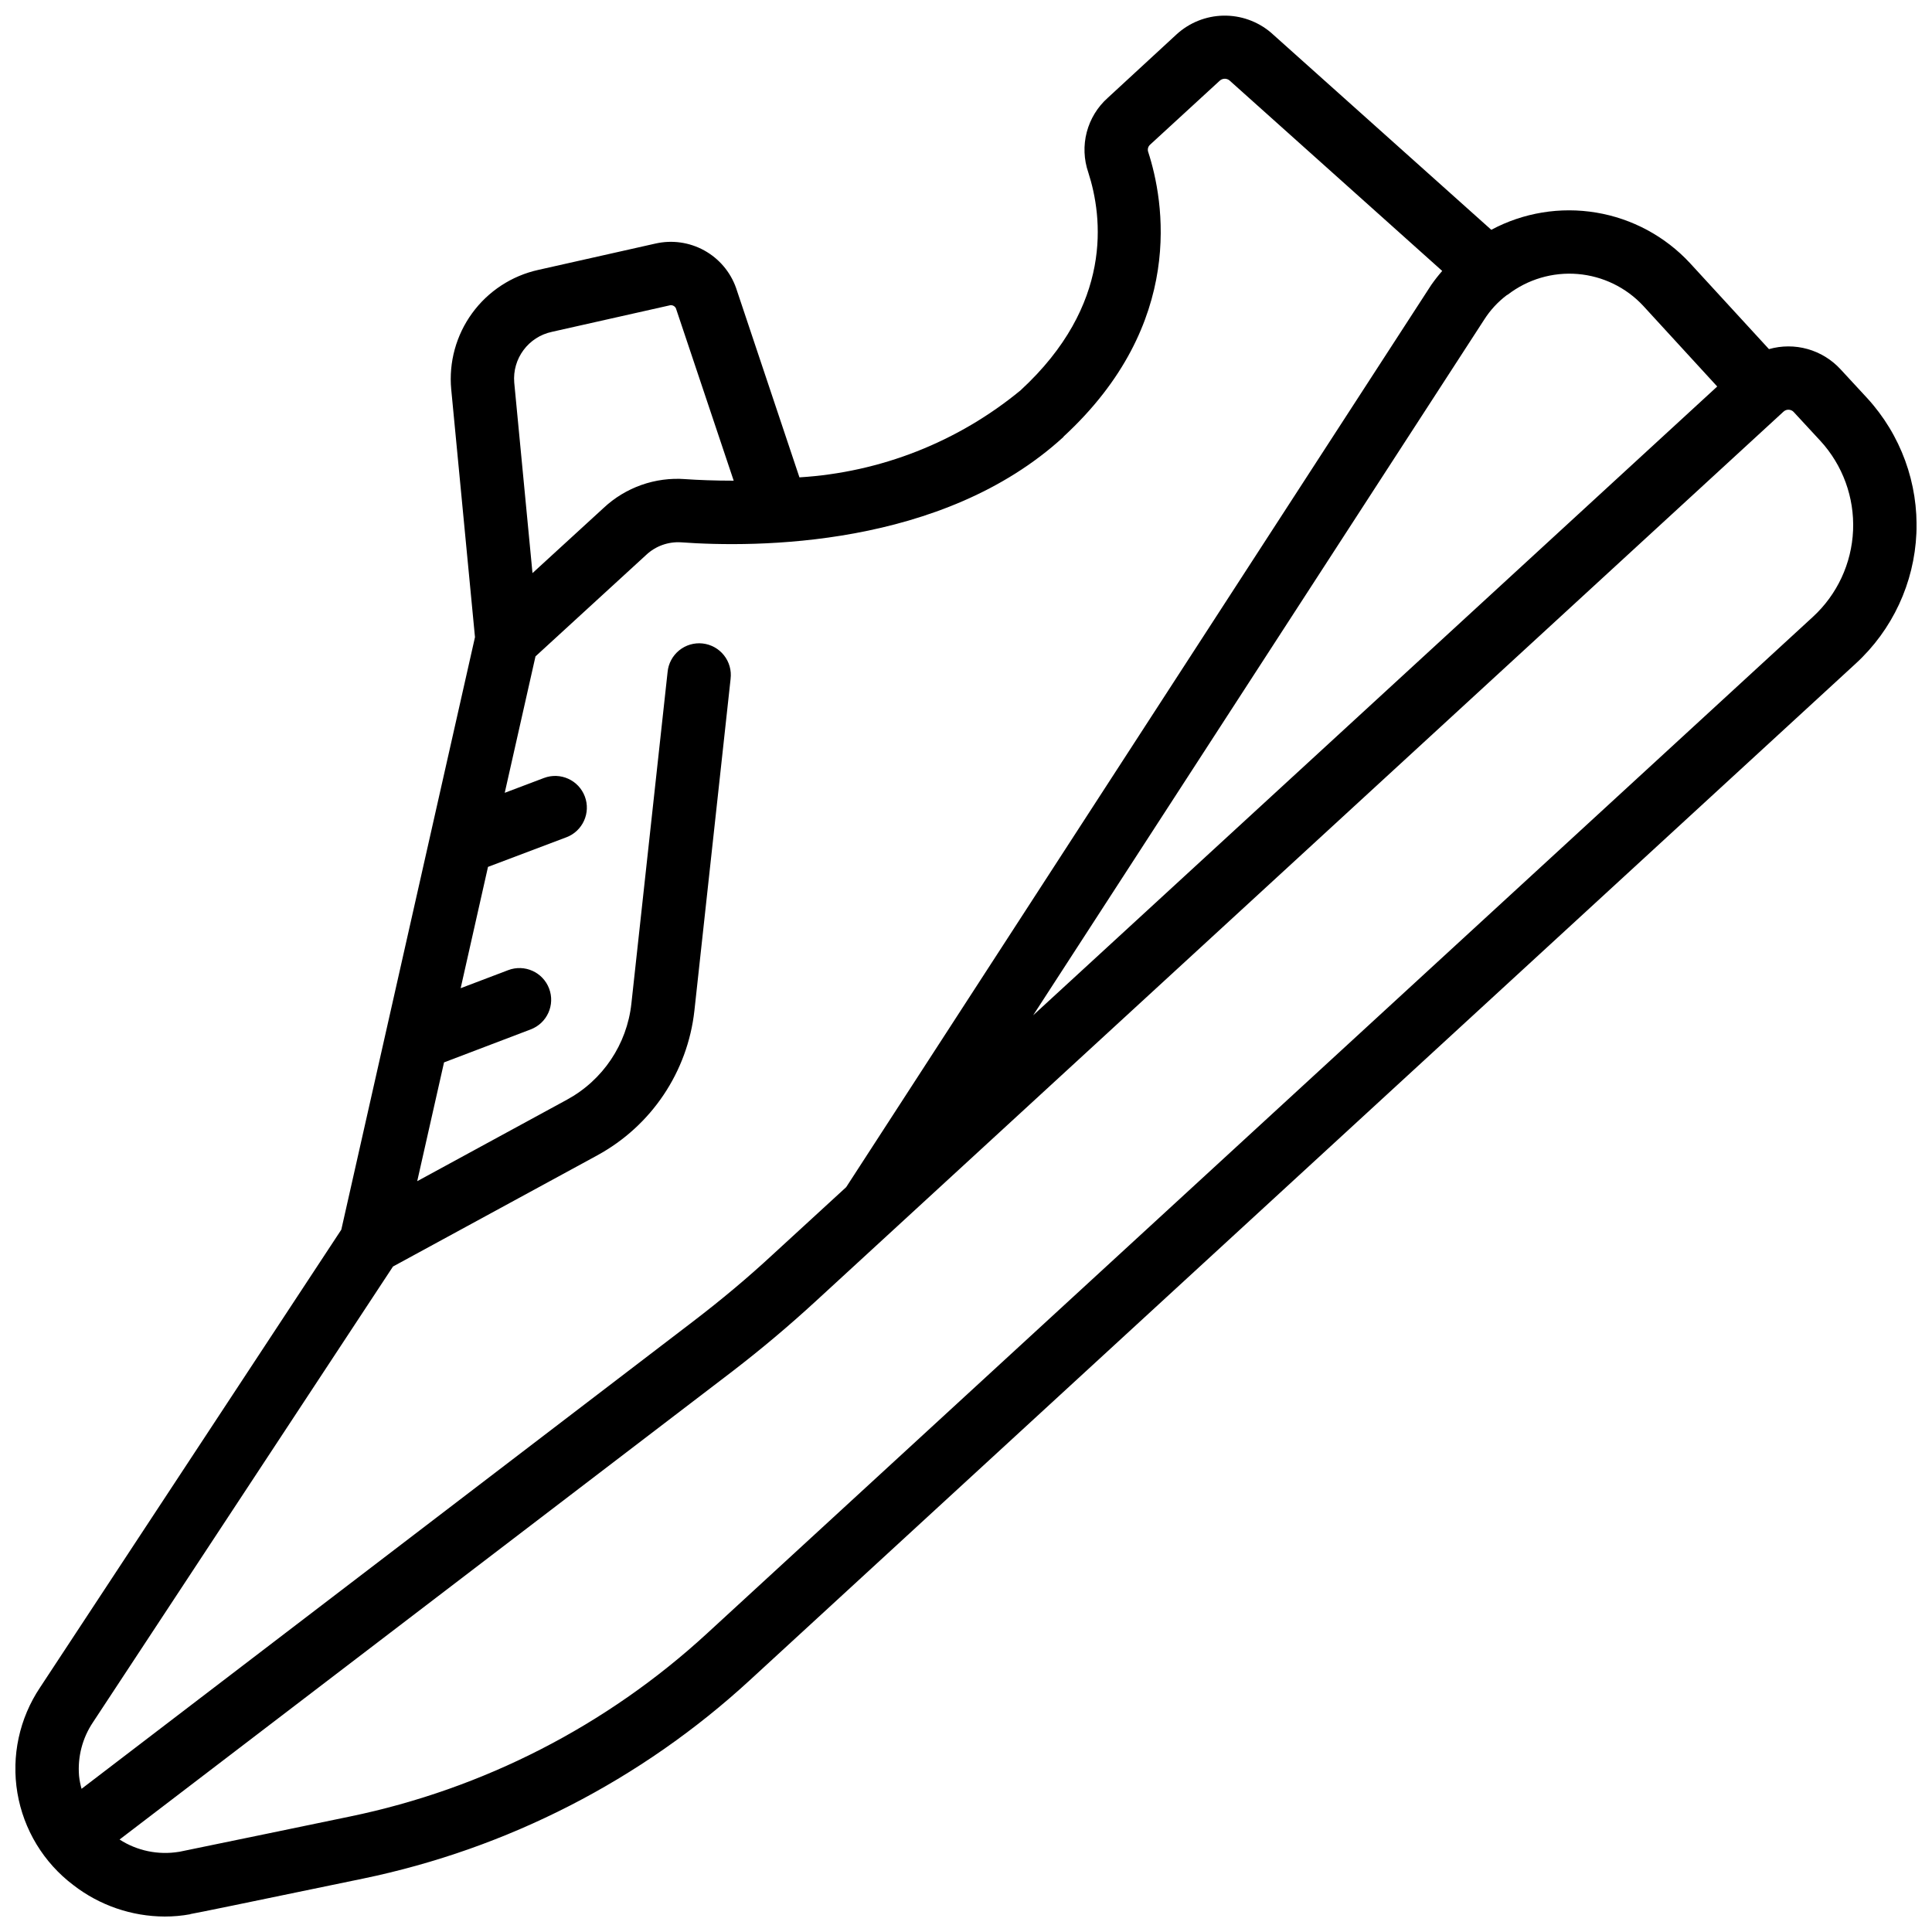 <?xml version="1.0" encoding="UTF-8"?>
<!-- Uploaded to: SVG Repo, www.svgrepo.com, Generator: SVG Repo Mixer Tools -->
<svg width="800px" height="800px" version="1.1" viewBox="144 144 512 512" xmlns="http://www.w3.org/2000/svg">
 <defs>
  <clipPath id="a">
   <path d="m148.09 148.09h503.81v503.81h-503.81z"/>
  </clipPath>
 </defs>
 <g clip-path="url(#a)">
  <path d="m154.64 591.16c-5.512 8.211-7.672 18.223-6.031 27.973 1.645 9.754 6.957 18.504 14.855 24.457 6.922 5.356 15.422 8.277 24.176 8.312 2.281 0.004 4.562-0.199 6.809-0.613v-0.043c2.805-0.504 11.84-2.367 45.711-9.387 38.316-7.934 73.762-26.109 102.56-52.598l293.05-269.39c9.742-8.934 15.531-21.371 16.098-34.578s-4.141-26.094-13.082-35.828l-7.047-7.625c-2.356-2.551-5.375-4.402-8.719-5.34s-6.883-0.93-10.223 0.023l-20.961-22.828c-6.57-7.07-15.297-11.766-24.816-13.355-9.523-1.59-19.301 0.012-27.812 4.562l-58.434-52.297c-3.516-2.965-7.992-4.551-12.594-4.457-4.602 0.098-9.008 1.867-12.398 4.981l-18.203 16.793c-2.715 2.418-4.656 5.586-5.578 9.105s-0.777 7.231 0.406 10.668c3.836 11.848 6.609 35.117-17.926 57.727v0.004c-16.609 13.691-37.133 21.773-58.621 23.082l-16.793-50.188c-1.496-4.242-4.5-7.781-8.438-9.953-3.941-2.172-8.539-2.816-12.922-1.82l-31.066 6.984h-0.004c-7.035 1.562-13.262 5.637-17.508 11.465-4.246 5.824-6.219 13-5.551 20.176l6.297 65.688-35.426 157.02zm464.74-337.94 7.035 7.609v-0.004c5.926 6.453 9.043 14.996 8.668 23.746s-4.211 16.996-10.664 22.918l-293.05 269.39c-26.559 24.434-59.25 41.199-94.59 48.508 0 0-42.766 8.875-45.301 9.363h-0.051c-5.469 0.906-11.082-0.254-15.742-3.258l162.34-124.02c7.777-5.981 15.012-12.074 22.141-18.625l256.47-235.75c0.379-0.355 0.879-0.543 1.398-0.52 0.516 0.023 1 0.25 1.348 0.637zm-39.902-28.164 19.605 21.371-181.29 166.64 119.54-184.37c1.594-2.504 3.625-4.703 5.996-6.492 0.082-0.059 0.176-0.074 0.262-0.133 5.277-4.062 11.883-6.008 18.52-5.457 6.637 0.555 12.832 3.562 17.367 8.438zm-153.66 34.68c32.613-30.043 26.625-62.648 22.477-75.438-0.258-0.707-0.047-1.504 0.527-1.988l18.348-16.855c0.699-0.699 1.805-0.781 2.598-0.191l56.434 50.539c-1.039 1.188-2.012 2.43-2.914 3.723l-155.04 239.08-19.473 17.875c-6.719 6.231-13.637 12-20.992 17.633l-162.17 123.94c-0.32-1.125-0.543-2.277-0.664-3.441-0.414-5 0.879-9.996 3.672-14.164l79.527-120.81 54.152-29.465-0.004-0.004c14.336-7.805 23.945-22.137 25.73-38.363l9.59-87.906h-0.004c0.277-2.231-0.355-4.477-1.75-6.238-1.395-1.762-3.438-2.891-5.672-3.137-2.234-0.242-4.473 0.418-6.215 1.84-1.742 1.418-2.844 3.477-3.055 5.711l-9.598 87.906c-1.176 10.762-7.547 20.266-17.055 25.438l-39.699 21.605 7.106-31.48 22.988-8.75c4.332-1.652 6.508-6.508 4.852-10.84-1.652-4.336-6.504-6.508-10.84-4.856l-12.594 4.785 7.246-32.152 20.766-7.844v0.004c4.34-1.641 6.531-6.488 4.891-10.828s-6.488-6.531-10.828-4.891l-10.395 3.93 8.152-36.156 29.391-26.945c2.465-2.293 5.758-3.477 9.117-3.285 19.785 1.445 69.324 1.496 101.43-27.941zm-135.53-27.801 31.066-6.984 0.004-0.004c0.699-0.223 1.453 0.105 1.77 0.766l15.309 45.672c-5.039 0-9.43-0.176-12.812-0.41v-0.004c-7.973-0.598-15.832 2.172-21.664 7.641l-18.844 17.266-4.836-50.473c-0.539-6.375 3.75-12.148 10.008-13.469z"/>
 </g>
</svg>